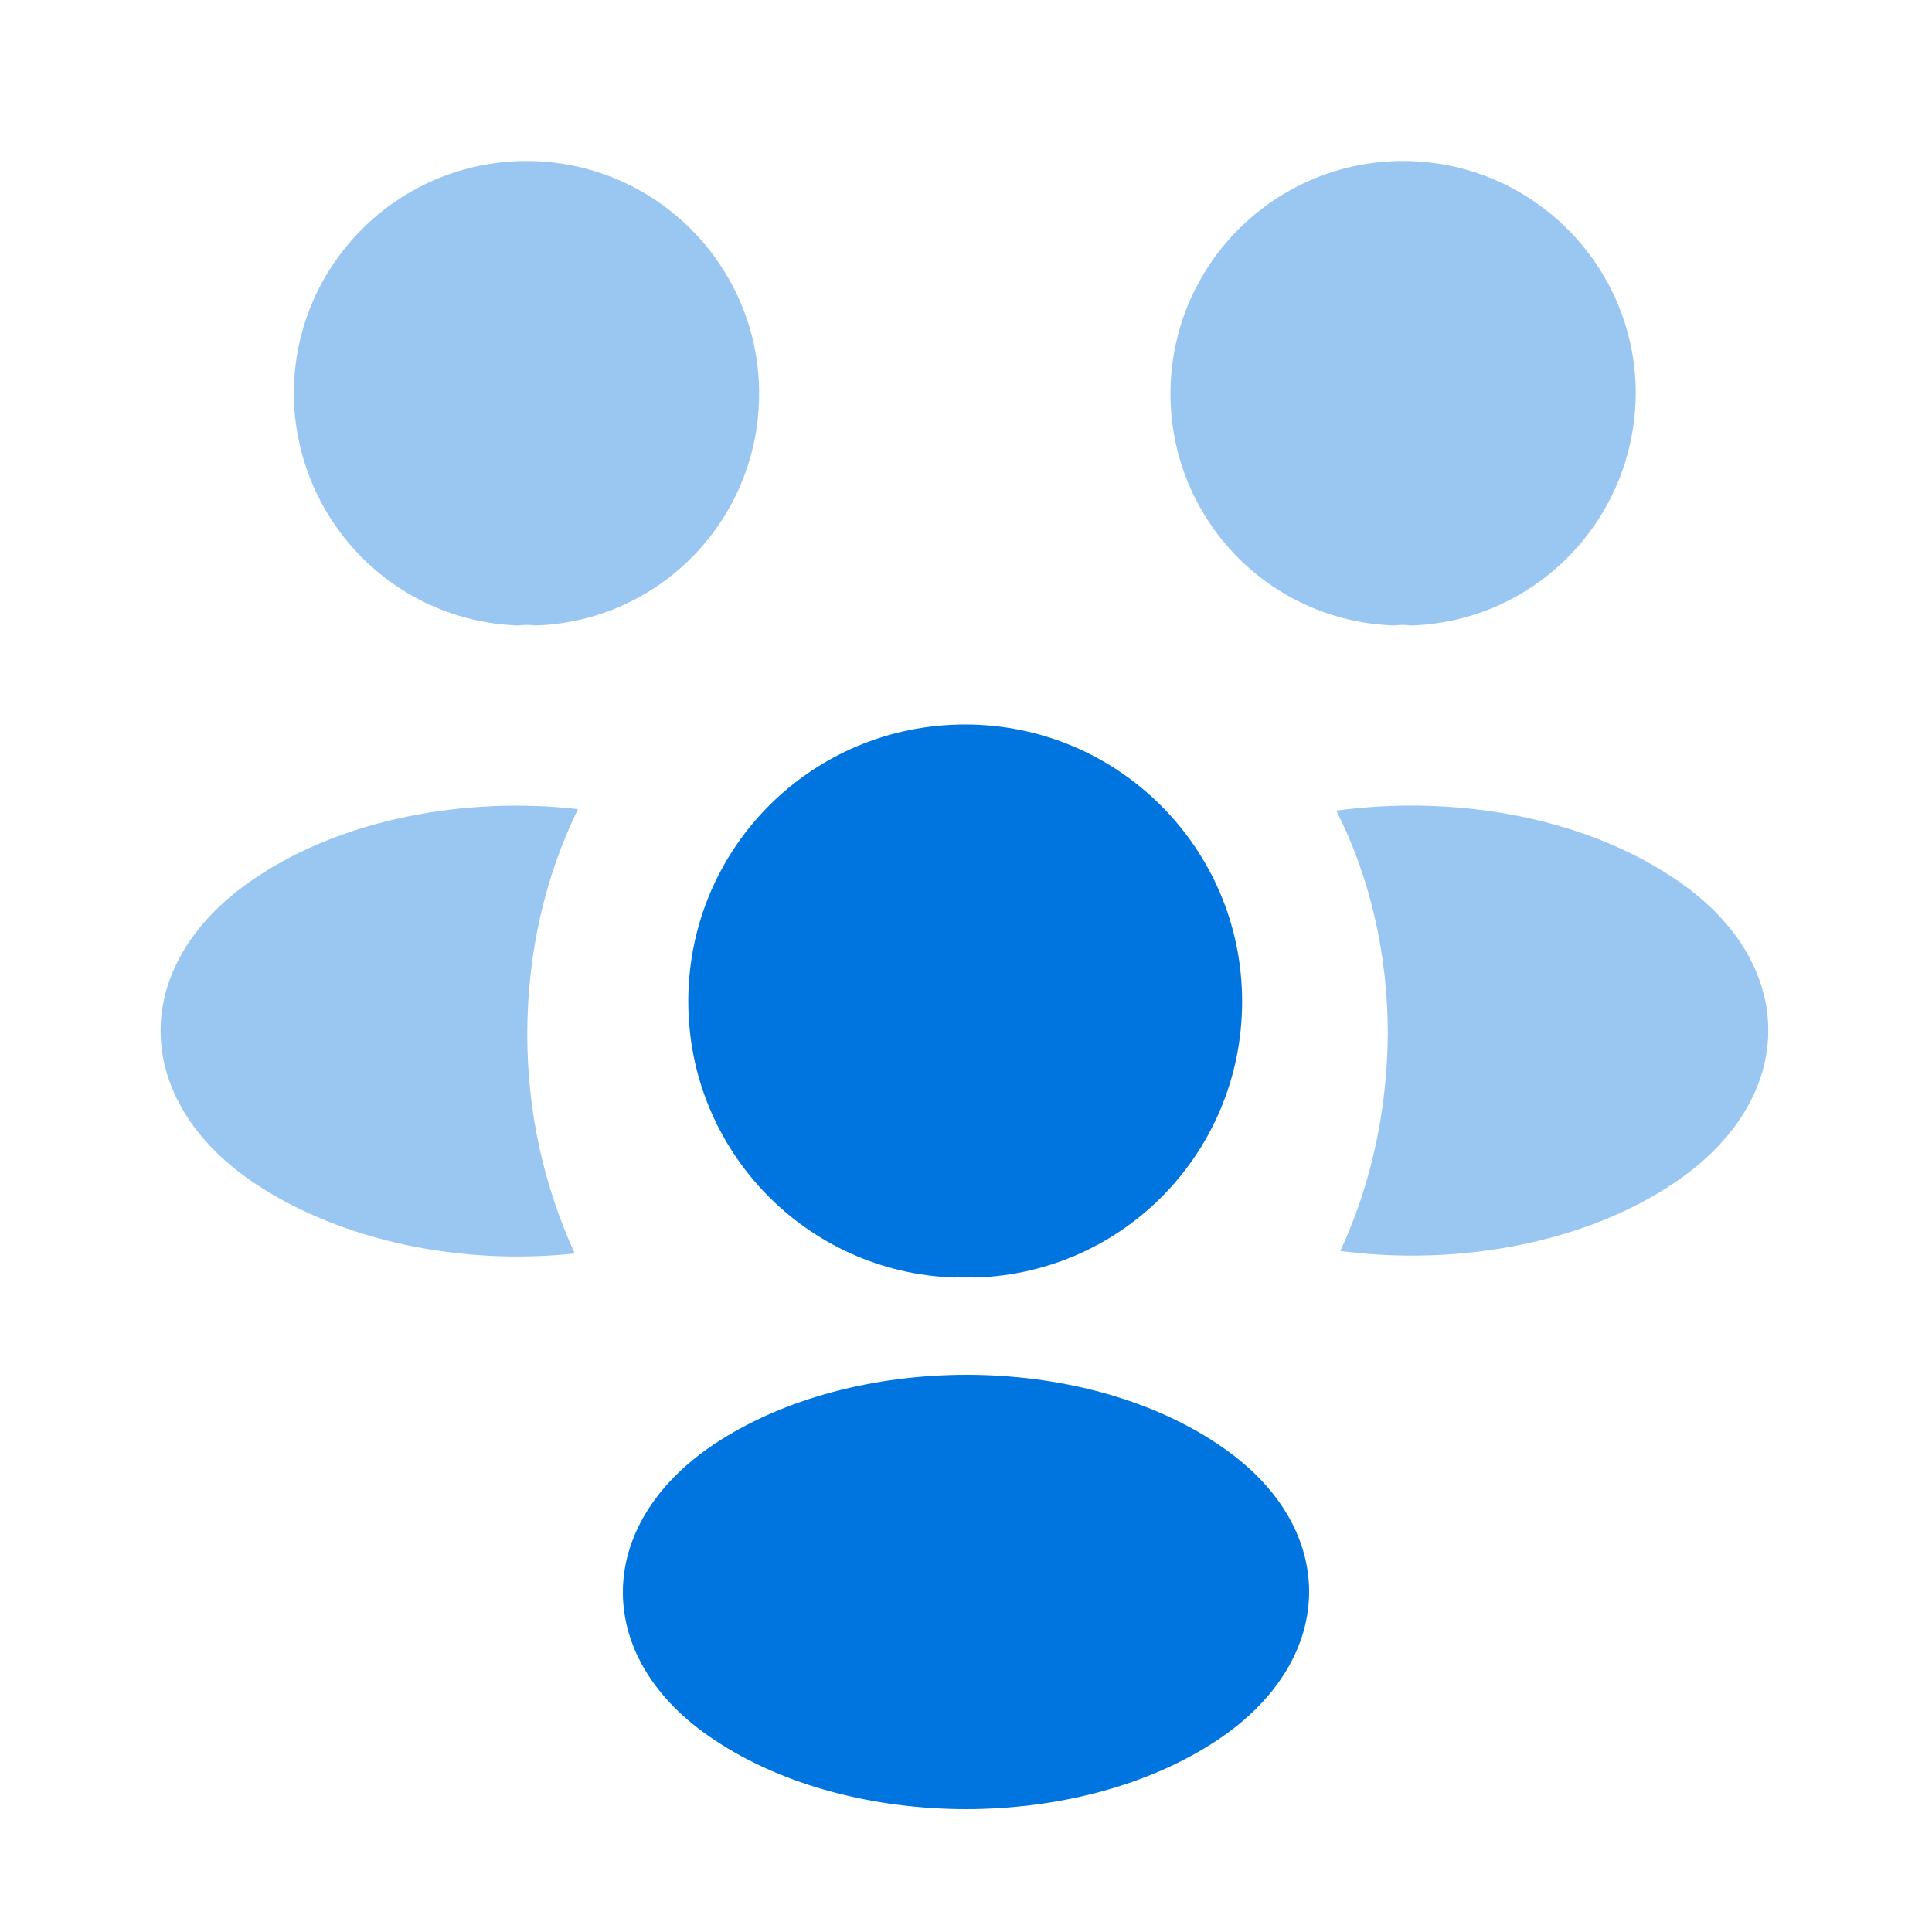 <svg width="24" height="24" viewBox="0 0 24 24" fill="none" xmlns="http://www.w3.org/2000/svg">
<path opacity="0.4" d="M17.53 7.77C17.46 7.76 17.39 7.76 17.32 7.77C15.77 7.72 14.54 6.45 14.54 4.89C14.54 3.3 15.83 2 17.43 2C19.02 2 20.32 3.29 20.32 4.89C20.31 6.45 19.08 7.72 17.53 7.77Z" fill="#0074DF"/>
<path opacity="0.4" d="M20.79 14.7C19.67 15.45 18.1 15.73 16.65 15.54C17.03 14.72 17.23 13.81 17.24 12.85C17.24 11.85 17.02 10.9 16.6 10.07C18.08 9.87 19.65 10.15 20.78 10.9C22.36 11.94 22.36 13.65 20.79 14.7Z" fill="#0074DF"/>
<path opacity="0.4" d="M6.44 7.77C6.51 7.76 6.58 7.76 6.65 7.77C8.2 7.72 9.43 6.45 9.43 4.89C9.43 3.3 8.14 2 6.54 2C4.95 2 3.65 3.29 3.65 4.89C3.66 6.45 4.89 7.72 6.44 7.77Z" fill="#0074DF"/>
<path opacity="0.4" d="M6.55 12.851C6.55 13.821 6.76 14.741 7.14 15.571C5.73 15.721 4.26 15.421 3.18 14.711C1.6 13.661 1.6 11.951 3.18 10.901C4.25 10.181 5.76 9.891 7.18 10.051C6.77 10.891 6.55 11.841 6.55 12.851Z" fill="#0074DF"/>
<path d="M12.12 15.87C12.04 15.86 11.95 15.86 11.86 15.87C10.02 15.81 8.55 14.3 8.55 12.44C8.55 10.54 10.08 9 11.99 9C13.89 9 15.43 10.54 15.43 12.44C15.43 14.3 13.97 15.81 12.12 15.87Z" fill="#0074DF"/>
<path d="M8.87 17.941C7.36 18.951 7.36 20.611 8.87 21.611C10.59 22.761 13.41 22.761 15.13 21.611C16.64 20.601 16.64 18.941 15.13 17.941C13.42 16.791 10.6 16.791 8.87 17.941Z" fill="#0074DF"/>
</svg>
